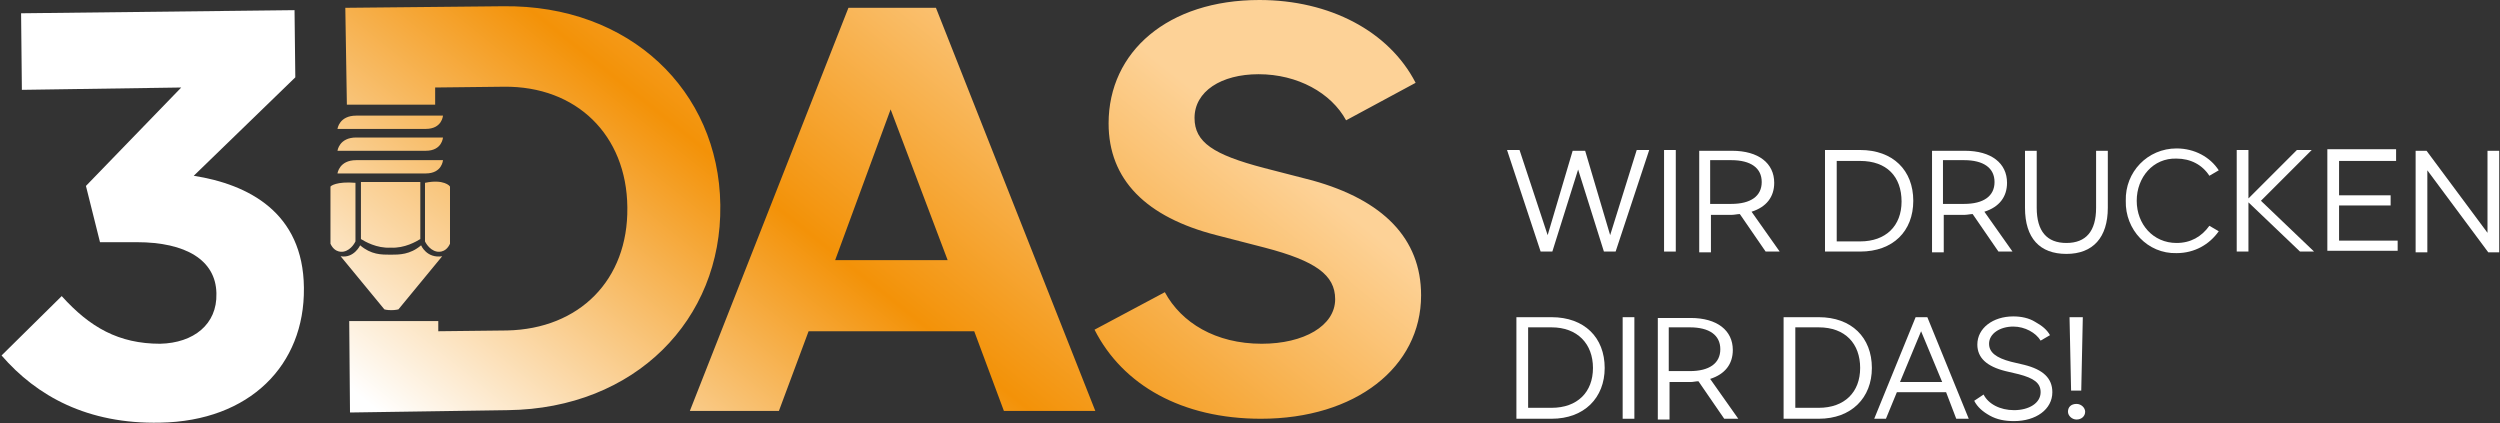 <?xml version="1.0" encoding="utf-8"?>
<!-- Generator: Adobe Illustrator 27.0.0, SVG Export Plug-In . SVG Version: 6.00 Build 0)  -->
<svg version="1.1" id="Ebene_1" xmlns="http://www.w3.org/2000/svg" xmlns:xlink="http://www.w3.org/1999/xlink" x="0px" y="0px"
	 viewBox="0 0 320 54.2" style="enable-background:new 0 0 320 54.2;" xml:space="preserve">
<rect x="0" y="0" width="320" height="54.2" fill="#333333" stroke="none"/>
<style type="text/css">
	.st0{fill:#FFFFFF;}
	.st1{fill:url(#SVGID_1_);}
</style>
<g>
	<g>
		<g>
			<path class="st0" d="M0.2,45.5l7.7-7.6c3.6,4,7.3,6.1,12.6,6.1c4.3-0.1,7.3-2.5,7.2-6.4l0-0.1c-0.1-4.2-3.9-6.5-10.2-6.5L12.8,31
				L11,23.8l12.2-12.6L2.8,11.5L2.7,1.7l35-0.4l0.1,8.6L24.8,22.5c7,1.1,14,4.7,14.1,14.3l0,0.1c0.1,9.8-6.9,17-18.4,17.2
				C11.2,54.3,4.7,50.7,0.2,45.5z"/>
		</g>
		<linearGradient id="SVGID_1_" gradientUnits="userSpaceOnUse" x1="133.714" y1="-3.925" x2="72.733" y2="72.151">
			<stop  offset="0" style="stop-color:#FDD297"/>
			<stop  offset="0.464" style="stop-color:#F39208"/>
			<stop  offset="1" style="stop-color:#FFFFFF"/>
		</linearGradient>
		<path class="st1" d="M45.5,23.4v7.5c0,0-0.5,1.1-1.5,1.3c0,0-1.1,0.3-1.7-1v-7.3C42.3,23.8,43.1,23.2,45.5,23.4z M54.4,23.4v7.5
			c0,0,0.5,1.1,1.5,1.3c0,0,1.1,0.3,1.7-1v-7.3C57.6,23.8,56.8,22.9,54.4,23.4z M53.9,31.4c-1.4,1.2-2.8,1.2-3.9,1.2
			c-1.2,0-2.5,0-3.9-1.2c0,0-0.8,1.7-2.5,1.4l5.6,6.8c0,0,0.3,0.1,0.9,0.1c0.5,0,0.9-0.1,0.9-0.1l5.6-6.8
			C54.6,33.1,53.9,31.4,53.9,31.4z M56.7,20.5c0,0-8.9,0-11.1,0s-2.4,1.7-2.4,1.7s9.2,0,11.3,0C56.6,22.2,56.7,20.5,56.7,20.5z
			 M56.7,17.6c0,0-8.9,0-11.1,0s-2.4,1.7-2.4,1.7s9.2,0,11.3,0C56.6,19.3,56.7,17.6,56.7,17.6z M56.7,14.8c0,0-8.9,0-11.1,0
			s-2.4,1.7-2.4,1.7s9.2,0,11.3,0C56.6,16.5,56.7,14.8,56.7,14.8z M46.2,23.3v7.3c0.5,0.3,2,1.2,3.8,1.1c1.8,0.1,3.3-0.8,3.8-1.1
			v-7.3H46.2z M92.2,26.3l0-0.1C92,11.6,80.6,0.6,64.4,0.8L44.2,1l0.2,12.4l11.3,0l0-2.2l8.8-0.1c9.3-0.1,15.7,6.2,15.8,15.4l0,0.1
			c0.1,9.2-6.1,15.5-15.4,15.7l-8.8,0.1l0-1.3H44.7l0.1,11.7L65,52.5C81.3,52.3,92.4,40.9,92.2,26.3z M128.5,52.6h11.7L119.8,1
			h-11.2L88.3,52.6h11.4l3.8-10.2h21.2L128.5,52.6z M106.9,33.3L114,14l7.3,19.3H106.9z M140.1,42.2c3.6,7.1,11.2,11.4,21.3,11.4
			c12.1,0,20.5-6.6,20.5-15.8c0-7.3-4.9-12.2-13.9-14.7l-6.2-1.6c-6.5-1.7-8.9-3.3-8.9-6.4c0-3.4,3.4-5.6,8.2-5.6
			c5,0,9.3,2.4,11.2,5.9l8.9-4.8C177.8,4,170.2,0,161.2,0c-11.7,0-19.3,6.6-19.3,15.8c0,7.2,4.8,12,13.8,14.3l6.2,1.6
			c6.5,1.7,9,3.5,9,6.6c0,3.4-4,5.7-9.4,5.7c-5.9,0-10.3-2.7-12.4-6.6L140.1,42.2z"/>
	</g>
	<g>
		<path class="st0" d="M198.1,30.1l3.2-10.8h1.6l3.2,10.8l3.4-10.9h1.6l-4.3,13h-1.5l-3.3-10.5l-3.3,10.5h-1.5l-4.3-13h1.6
			L198.1,30.1z"/>
		<path class="st0" d="M214.4,32.2H213v-13h1.5V32.2z"/>
		<path class="st0" d="M226,32.2l-3.3-4.8c-0.3,0-0.7,0.1-1,0.1h-2.7v4.8h-1.5v-13h4.2c3.4,0,5.4,1.6,5.4,4.1c0,1.8-1,3.1-2.9,3.7
			l3.6,5.1H226z M221.6,26.1c2.5,0,3.9-1,3.9-2.8s-1.4-2.8-3.9-2.8h-2.7v5.6H221.6z"/>
		<path class="st0" d="M238.1,32.2h-4.5v-13h4.5c4.2,0,6.8,2.6,6.8,6.5C244.9,29.6,242.3,32.2,238.1,32.2z M238.1,20.6h-3v10.3h3
			c3.3,0,5.3-2,5.3-5.1C243.4,22.6,241.5,20.6,238.1,20.6z"/>
		<path class="st0" d="M255.8,32.2l-3.3-4.8c-0.3,0-0.7,0.1-1,0.1h-2.7v4.8h-1.5v-13h4.2c3.4,0,5.4,1.6,5.4,4.1c0,1.8-1,3.1-2.9,3.7
			l3.6,5.1H255.8z M251.4,26.1c2.5,0,3.9-1,3.9-2.8s-1.4-2.8-3.9-2.8h-2.7v5.6H251.4z"/>
		<path class="st0" d="M259.2,19.3h1.5v7.3c0,3,1.3,4.5,3.8,4.5c2.5,0,3.8-1.5,3.8-4.5v-7.3h1.5v7.3c0,3.8-1.9,5.9-5.3,5.9
			c-3.4,0-5.3-2-5.3-5.9V19.3z"/>
		<path class="st0" d="M278.6,19c2.3,0,4.3,1.1,5.4,2.8l-1.2,0.7c-0.9-1.4-2.4-2.2-4.2-2.2c-3-0.1-5.1,2.4-5.1,5.4
			c0,3,2.1,5.4,5.1,5.4c1.8,0,3.2-0.8,4.2-2.2l1.2,0.7c-1.2,1.7-3.1,2.8-5.4,2.8c-3.7,0.1-6.6-3-6.5-6.7C272,22,274.9,19,278.6,19z"
			/>
		<path class="st0" d="M294.4,32.2l-6.6-6.3v6.3h-1.5v-13h1.5v6.2l6.2-6.2h1.9l-6.5,6.5l6.8,6.5H294.4z"/>
		<path class="st0" d="M306.7,20.6h-7.3V25h6.6v1.3h-6.6v4.5h7.5v1.3h-9v-13h8.8V20.6z"/>
		<path class="st0" d="M318.4,29.8V19.3h1.5v13h-1.4l-7.8-10.5v10.5h-1.5v-13h1.4L318.4,29.8z"/>
		<path class="st0" d="M198.6,53.6h-4.5v-13h4.5c4.2,0,6.8,2.6,6.8,6.5C205.4,50.9,202.8,53.6,198.6,53.6z M198.6,41.9h-3v10.3h3
			c3.3,0,5.3-2,5.3-5.1C203.9,44,201.9,41.9,198.6,41.9z"/>
		<path class="st0" d="M209.2,53.6h-1.5v-13h1.5V53.6z"/>
		<path class="st0" d="M220.7,53.6l-3.3-4.8c-0.3,0-0.7,0.1-1,0.1h-2.7v4.8h-1.5v-13h4.2c3.4,0,5.4,1.6,5.4,4.1c0,1.8-1,3.1-2.9,3.7
			l3.6,5.1H220.7z M216.3,47.5c2.5,0,3.9-1,3.9-2.8s-1.4-2.8-3.9-2.8h-2.7v5.6H216.3z"/>
		<path class="st0" d="M232.8,53.6h-4.5v-13h4.5c4.2,0,6.8,2.6,6.8,6.5C239.6,50.9,237,53.6,232.8,53.6z M232.8,41.9h-3v10.3h3
			c3.3,0,5.3-2,5.3-5.1C238.1,44,236.2,41.9,232.8,41.9z"/>
		<path class="st0" d="M249.1,50.2h-6.3l-1.4,3.4h-1.5l5.3-13h1.5l5.3,13h-1.6L249.1,50.2z M248.6,48.9l-2.7-6.5l-2.7,6.5H248.6z"/>
		<path class="st0" d="M253.9,50.5c0.6,1.2,2.1,2,3.9,2c1.9,0,3.4-0.9,3.4-2.3c0-1.2-0.9-1.8-2.8-2.3l-1.7-0.4
			c-2.4-0.6-3.6-1.7-3.6-3.4c0-2.1,2-3.6,4.6-3.6c1,0,2,0.2,2.8,0.7c0.9,0.5,1.5,1,1.9,1.7l-1.2,0.7c-0.6-1-2-1.8-3.5-1.8
			c-1.7,0-3.1,0.9-3.1,2.2c0,1.1,0.9,1.8,2.8,2.3l1.7,0.4c2.4,0.6,3.6,1.7,3.6,3.5c0,2.2-2.1,3.7-4.9,3.7c-1.2,0-2.2-0.2-3.1-0.7
			c-0.9-0.5-1.6-1.1-2-1.9L253.9,50.5z"/>
		<path class="st0" d="M265.8,51.7c0.6,0,1.1,0.5,1.1,1c0,0.6-0.5,1-1.1,1c-0.6,0-1.1-0.5-1.1-1C264.7,52.1,265.1,51.7,265.8,51.7z
			 M266.4,50h-1.3l-0.2-9.4h1.7L266.4,50z"/>
	</g>
</g>
</svg>
